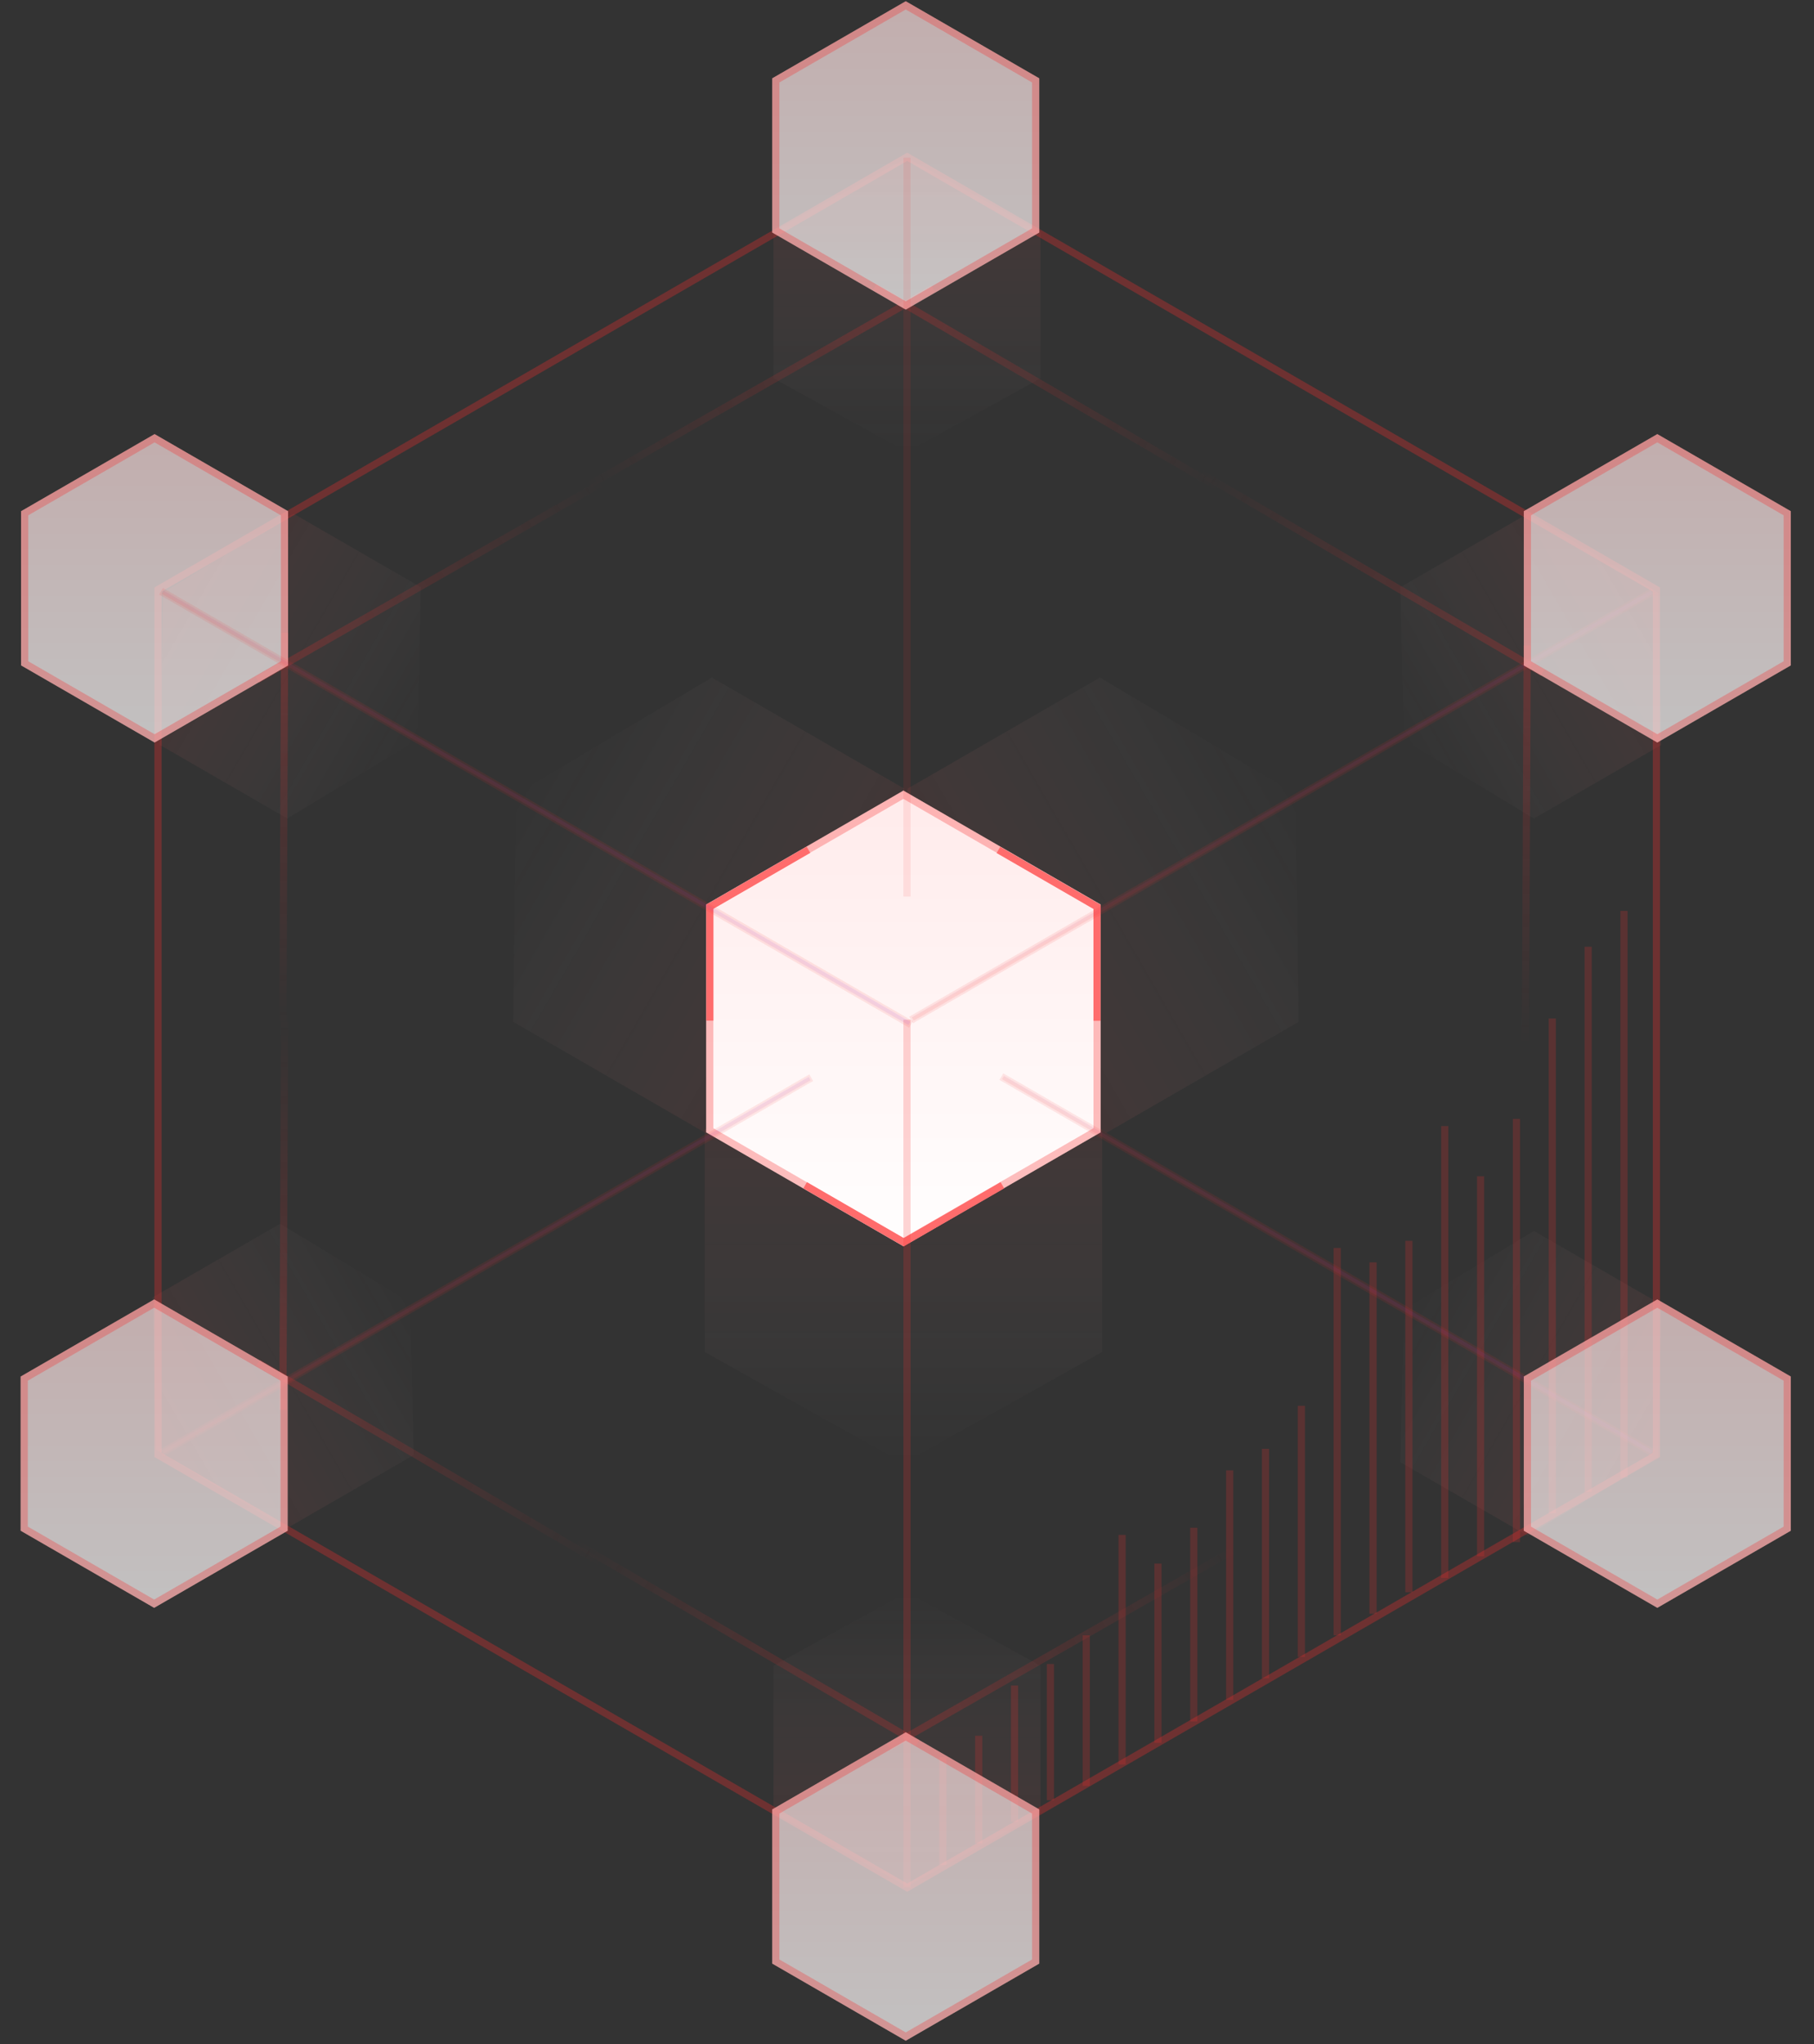 <svg width="253" height="285" viewBox="0 0 253 285" fill="none" xmlns="http://www.w3.org/2000/svg">
<rect x="0" y="0" width="253" height="285" fill="#333333" stroke="none"/>
<path opacity="0.1" d="M126.5 263L107.88 252.75L107.88 232.25L126.5 222L145.12 232.25L145.12 252.75L126.5 263Z" fill="url(#paint0_linear)"/>
<path opacity="0.1" d="M21.75 202.119L21.317 180.869L39.071 170.619L57.257 181.619L57.69 202.869L39.937 213.119L21.75 202.119Z" fill="url(#paint1_linear)"/>
<path opacity="0.1" d="M22.75 82.62L40.937 71.62L58.69 81.87L58.257 103.119L40.071 114.119L22.317 103.869L22.75 82.62Z" fill="url(#paint2_linear)"/>
<path opacity="0.1" d="M126.5 22L145.12 32.25V52.75L126.5 63L107.88 52.75V32.25L126.5 22Z" fill="url(#paint3_linear)"/>
<path opacity="0.1" d="M231.257 82.62L231.69 103.87L213.936 114.12L195.75 103.12L195.317 81.87L213.07 71.62L231.257 82.62Z" fill="url(#paint4_linear)"/>
<path opacity="0.1" d="M231.257 203.12L213.07 214.12L195.317 203.87L195.75 182.62L213.936 171.62L231.69 181.87L231.257 203.12Z" fill="url(#paint5_linear)"/>
<path opacity="0.1" d="M126 142L153.713 157.5V188.5L126 204L98.287 188.5V157.5L126 142Z" fill="url(#paint6_linear)"/>
<path opacity="0.1" d="M127 141.713L126.567 109.963L153.414 94.463L180.694 110.713L181.127 142.463L154.28 157.963L127 141.713Z" fill="url(#paint7_linear)"/>
<path opacity="0.1" d="M125.693 141.713L98.414 157.963L71.567 142.463L72 110.713L99.28 94.463L126.126 109.963L125.693 141.713Z" fill="url(#paint8_linear)"/>
<path d="M126 110.228L153.509 126.11V157.875L126 173.757L98.491 157.875V126.11L126 110.228Z" fill="url(#paint9_linear)"/>
<path d="M98.991 126.399L126 110.805L153.009 126.399V157.586L126 173.18L98.991 157.586V126.399Z" stroke="#F72E2E" stroke-opacity="0.3"/>
<path d="M139.25 118.5L153.005 126.441V142.324" stroke="#FF6C6C"/>
<path d="M99 142.3L99 126.418L112.755 118.477" stroke="#FF6C6C"/>
<path d="M139.8 165.25L126.045 173.191L112.291 165.25" stroke="#FF6C6C"/>
<path opacity="0.2" d="M170 68L122 40" stroke="url(#paint10_linear)"/>
<path opacity="0.2" d="M84.124 67.215L35.875 94.785" stroke="url(#paint11_linear)"/>
<path opacity="0.2" d="M172.249 216L124 243.569" stroke="url(#paint12_linear)"/>
<path opacity="0.2" d="M84 218L36 190" stroke="url(#paint13_linear)"/>
<path opacity="0.2" d="M39.452 143.785L39.7 88.215" stroke="url(#paint14_linear)"/>
<path opacity="0.2" d="M212.751 145.569L213 90" stroke="url(#paint15_linear)"/>
<path opacity="0.2" d="M39.7 141L39.451 196.569" stroke="url(#paint16_linear)"/>
<path opacity="0.2" d="M81.875 67.784L130.124 40.215" stroke="url(#paint17_linear)"/>
<path opacity="0.2" d="M167.125 65.785L215.125 93.785" stroke="url(#paint18_linear)"/>
<path opacity="0.2" d="M80 215L128 243" stroke="url(#paint19_linear)"/>
<path opacity="0.3" d="M22.036 82.193L126.529 21.864L231.022 82.193V202.851L126.529 263.18L22.036 202.851V82.193Z" stroke="#F72E2E"/>
<path d="M126.324 0.169L144.944 10.919V32.419L126.324 43.169L107.705 32.419V10.919L126.324 0.169Z" fill="url(#paint20_linear)" fill-opacity="0.7"/>
<path d="M108.205 11.208L126.324 0.746L144.444 11.208V32.13L126.324 42.592L108.205 32.13V11.208Z" stroke="#F72E2E" stroke-opacity="0.3"/>
<path d="M21.559 60.522L40.178 71.272V92.772L21.559 103.522L2.939 92.772V71.272L21.559 60.522Z" fill="url(#paint21_linear)" fill-opacity="0.7"/>
<path d="M3.439 71.56L21.559 61.099L39.678 71.56V92.483L21.559 102.944L3.439 92.483V71.56Z" stroke="#F72E2E" stroke-opacity="0.3"/>
<rect opacity="0.2" x="126.25" y="142.419" width="0.5" height="120.5" stroke="#F72E2D" stroke-width="0.5"/>
<rect opacity="0.2" x="181.25" y="196.25" width="0.5" height="34.5" stroke="#F72E2D" stroke-width="0.5"/>
<rect opacity="0.2" x="186.25" y="174.25" width="0.5" height="53.5" stroke="#F72E2D" stroke-width="0.5"/>
<rect opacity="0.2" x="191.25" y="176.25" width="0.5" height="48.5" stroke="#F72E2D" stroke-width="0.5"/>
<rect opacity="0.2" x="196.25" y="173.25" width="0.5" height="48.5" stroke="#F72E2D" stroke-width="0.5"/>
<rect opacity="0.2" x="201.25" y="157.25" width="0.5" height="62.5" stroke="#F72E2D" stroke-width="0.5"/>
<rect opacity="0.2" x="206.25" y="164.25" width="0.5" height="52.5" stroke="#F72E2D" stroke-width="0.5"/>
<rect opacity="0.2" x="211.25" y="156.25" width="0.5" height="58.5" stroke="#F72E2D" stroke-width="0.5"/>
<rect opacity="0.2" x="216.25" y="142.25" width="0.5" height="68.5" stroke="#F72E2D" stroke-width="0.5"/>
<rect opacity="0.2" x="221.25" y="132.25" width="0.5" height="75.5" stroke="#F72E2D" stroke-width="0.5"/>
<rect opacity="0.2" x="226.25" y="127.25" width="0.5" height="78.5" stroke="#F72E2D" stroke-width="0.5"/>
<rect opacity="0.2" x="176.25" y="202.25" width="0.5" height="31.5" stroke="#F72E2D" stroke-width="0.5"/>
<rect opacity="0.2" x="171.25" y="205.25" width="0.5" height="31.5" stroke="#F72E2D" stroke-width="0.5"/>
<rect opacity="0.2" x="166.25" y="213.25" width="0.5" height="26.5" stroke="#F72E2D" stroke-width="0.5"/>
<rect opacity="0.2" x="161.25" y="218.25" width="0.5" height="24.5" stroke="#F72E2D" stroke-width="0.5"/>
<rect opacity="0.2" x="156.25" y="214.25" width="0.5" height="31.5" stroke="#F72E2D" stroke-width="0.5"/>
<rect opacity="0.2" x="151.25" y="228.25" width="0.5" height="20.5" stroke="#F72E2D" stroke-width="0.5"/>
<rect opacity="0.2" x="146.25" y="232.25" width="0.5" height="18.5" stroke="#F72E2D" stroke-width="0.5"/>
<rect opacity="0.2" x="141.25" y="235.25" width="0.5" height="18.5" stroke="#F72E2D" stroke-width="0.5"/>
<rect opacity="0.2" x="136.25" y="242.25" width="0.5" height="14.5" stroke="#F72E2D" stroke-width="0.5"/>
<rect opacity="0.2" x="131.25" y="245.25" width="0.5" height="14.5" stroke="#F72E2D" stroke-width="0.5"/>
<rect opacity="0.1" x="126.25" y="22.25" width="0.5" height="102.5" stroke="#F72E2D" stroke-width="0.5"/>
<rect opacity="0.1" x="22.551" y="82.795" width="0.529" height="120.249" transform="rotate(-60 22.551 82.795)" fill="url(#paint22_linear)" stroke="#F72E2E" stroke-width="0.529"/>
<rect opacity="0.1" x="139.758" y="150.465" width="0.529" height="104.484" transform="rotate(-60 139.758 150.465)" fill="url(#paint23_linear)" stroke="#F72E2E" stroke-width="0.529"/>
<rect opacity="0.1" x="127.429" y="142.308" width="0.529" height="119.026" transform="rotate(-120 127.429 142.308)" fill="url(#paint24_linear)" stroke="#F72E2E" stroke-width="0.529"/>
<rect opacity="0.1" x="22.816" y="202.707" width="0.529" height="104.191" transform="rotate(-120 22.816 202.707)" fill="url(#paint25_linear)" stroke="#F72E2E" stroke-width="0.529"/>
<path d="M231.146 181.169L249.766 191.919V213.419L231.146 224.169L212.527 213.419V191.919L231.146 181.169Z" fill="url(#paint26_linear)" fill-opacity="0.7"/>
<path d="M213.027 192.208L231.146 181.746L249.266 192.208V213.13L231.146 223.592L213.027 213.13V192.208Z" stroke="#F72E2E" stroke-opacity="0.3"/>
<path d="M126.324 241.522L144.944 252.272V273.772L126.324 284.522L107.705 273.772V252.272L126.324 241.522Z" fill="url(#paint27_linear)" fill-opacity="0.7"/>
<path d="M108.205 252.56L126.324 242.099L144.444 252.56V273.483L126.324 283.944L108.205 273.483V252.56Z" stroke="#F72E2E" stroke-opacity="0.3"/>
<path d="M21.5 181.169L40.12 191.919V213.419L21.5 224.169L2.88 213.419V191.919L21.5 181.169Z" fill="url(#paint28_linear)" fill-opacity="0.7"/>
<path d="M3.38 192.208L21.5 181.746L39.62 192.208V213.13L21.5 223.592L3.38 213.13V192.208Z" stroke="#F72E2E" stroke-opacity="0.3"/>
<path d="M231.146 60.522L249.766 71.272V92.772L231.146 103.522L212.527 92.772V71.272L231.146 60.522Z" fill="url(#paint29_linear)" fill-opacity="0.7"/>
<path d="M213.027 71.56L231.146 61.099L249.266 71.56V92.483L231.146 102.944L213.027 92.483V71.56Z" stroke="#F72E2E" stroke-opacity="0.3"/>
<defs>
<linearGradient id="paint0_linear" x1="126.5" y1="263" x2="126.5" y2="222" gradientUnits="userSpaceOnUse">
<stop stop-color="#F72E2E"/>
<stop offset="1" stop-color="white" stop-opacity="0"/>
</linearGradient>
<linearGradient id="paint1_linear" x1="21.75" y1="202.119" x2="57.257" y2="181.619" gradientUnits="userSpaceOnUse">
<stop stop-color="#F72E2E"/>
<stop offset="1" stop-color="white" stop-opacity="0"/>
</linearGradient>
<linearGradient id="paint2_linear" x1="22.75" y1="82.62" x2="58.257" y2="103.119" gradientUnits="userSpaceOnUse">
<stop stop-color="#F72E2E"/>
<stop offset="1" stop-color="white" stop-opacity="0"/>
</linearGradient>
<linearGradient id="paint3_linear" x1="126.5" y1="22" x2="126.5" y2="63" gradientUnits="userSpaceOnUse">
<stop stop-color="#F72E2E"/>
<stop offset="1" stop-color="white" stop-opacity="0"/>
</linearGradient>
<linearGradient id="paint4_linear" x1="231.257" y1="82.62" x2="195.75" y2="103.12" gradientUnits="userSpaceOnUse">
<stop stop-color="#F72E2E"/>
<stop offset="1" stop-color="white" stop-opacity="0"/>
</linearGradient>
<linearGradient id="paint5_linear" x1="231.257" y1="203.12" x2="195.75" y2="182.62" gradientUnits="userSpaceOnUse">
<stop stop-color="#F72E2E"/>
<stop offset="1" stop-color="white" stop-opacity="0"/>
</linearGradient>
<linearGradient id="paint6_linear" x1="126" y1="142" x2="126" y2="204" gradientUnits="userSpaceOnUse">
<stop stop-color="#F72E2E"/>
<stop offset="1" stop-color="white" stop-opacity="0"/>
</linearGradient>
<linearGradient id="paint7_linear" x1="127" y1="141.713" x2="180.694" y2="110.713" gradientUnits="userSpaceOnUse">
<stop stop-color="#F72E2E"/>
<stop offset="1" stop-color="white" stop-opacity="0"/>
</linearGradient>
<linearGradient id="paint8_linear" x1="125.693" y1="141.713" x2="72" y2="110.713" gradientUnits="userSpaceOnUse">
<stop stop-color="#F72E2E"/>
<stop offset="1" stop-color="white" stop-opacity="0"/>
</linearGradient>
<linearGradient id="paint9_linear" x1="126" y1="110.228" x2="126" y2="173.757" gradientUnits="userSpaceOnUse">
<stop stop-color="#FFEBEB"/>
<stop offset="1" stop-color="#FFFEFE"/>
</linearGradient>
<linearGradient id="paint10_linear" x1="128.842" y1="43.91" x2="170.224" y2="67.609" gradientUnits="userSpaceOnUse">
<stop stop-color="#F72E2E"/>
<stop offset="1" stop-color="#F72E2E" stop-opacity="0"/>
</linearGradient>
<linearGradient id="paint11_linear" x1="42.682" y1="90.815" x2="83.897" y2="66.826" gradientUnits="userSpaceOnUse">
<stop stop-color="#F72E2E"/>
<stop offset="1" stop-color="#F72E2E" stop-opacity="0"/>
</linearGradient>
<linearGradient id="paint12_linear" x1="130.807" y1="239.599" x2="172.022" y2="215.611" gradientUnits="userSpaceOnUse">
<stop stop-color="#F72E2E"/>
<stop offset="1" stop-color="#F72E2E" stop-opacity="0"/>
</linearGradient>
<linearGradient id="paint13_linear" x1="42.842" y1="193.91" x2="84.224" y2="217.609" gradientUnits="userSpaceOnUse">
<stop stop-color="#F72E2E"/>
<stop offset="1" stop-color="#F72E2E" stop-opacity="0"/>
</linearGradient>
<linearGradient id="paint14_linear" x1="39.735" y1="96.096" x2="39.902" y2="143.783" gradientUnits="userSpaceOnUse">
<stop stop-color="#F72E2E"/>
<stop offset="1" stop-color="#F72E2E" stop-opacity="0"/>
</linearGradient>
<linearGradient id="paint15_linear" x1="213.034" y1="97.88" x2="213.202" y2="145.568" gradientUnits="userSpaceOnUse">
<stop stop-color="#F72E2E"/>
<stop offset="1" stop-color="#F72E2E" stop-opacity="0"/>
</linearGradient>
<linearGradient id="paint16_linear" x1="39.417" y1="188.689" x2="39.249" y2="141.002" gradientUnits="userSpaceOnUse">
<stop stop-color="#F72E2E"/>
<stop offset="1" stop-color="#F72E2E" stop-opacity="0"/>
</linearGradient>
<linearGradient id="paint17_linear" x1="123.317" y1="44.185" x2="82.102" y2="68.174" gradientUnits="userSpaceOnUse">
<stop stop-color="#F72E2E"/>
<stop offset="1" stop-color="#F72E2E" stop-opacity="0"/>
</linearGradient>
<linearGradient id="paint18_linear" x1="208.283" y1="89.874" x2="166.901" y2="66.175" gradientUnits="userSpaceOnUse">
<stop stop-color="#F72E2E"/>
<stop offset="1" stop-color="#F72E2E" stop-opacity="0"/>
</linearGradient>
<linearGradient id="paint19_linear" x1="121.158" y1="239.09" x2="79.776" y2="215.391" gradientUnits="userSpaceOnUse">
<stop stop-color="#F72E2E"/>
<stop offset="1" stop-color="#F72E2E" stop-opacity="0"/>
</linearGradient>
<linearGradient id="paint20_linear" x1="126.324" y1="0.169" x2="126.324" y2="43.169" gradientUnits="userSpaceOnUse">
<stop stop-color="#FFE2E2"/>
<stop offset="1" stop-color="#FFFEFE"/>
</linearGradient>
<linearGradient id="paint21_linear" x1="21.559" y1="60.522" x2="21.559" y2="103.522" gradientUnits="userSpaceOnUse">
<stop stop-color="#FFE2E2"/>
<stop offset="1" stop-color="#FFFEFE"/>
</linearGradient>
<linearGradient id="paint22_linear" x1="22.282" y1="111.577" x2="23.765" y2="111.591" gradientUnits="userSpaceOnUse">
<stop stop-color="#F72E2E"/>
<stop offset="1" stop-color="#872FF6"/>
</linearGradient>
<linearGradient id="paint23_linear" x1="139.489" y1="175.502" x2="140.972" y2="175.518" gradientUnits="userSpaceOnUse">
<stop stop-color="#F72E2E"/>
<stop offset="1" stop-color="#872FF6"/>
</linearGradient>
<linearGradient id="paint24_linear" x1="127.425" y1="171.064" x2="128.908" y2="171.078" gradientUnits="userSpaceOnUse">
<stop stop-color="#F72E2E"/>
<stop offset="1" stop-color="#872FF6"/>
</linearGradient>
<linearGradient id="paint25_linear" x1="22.811" y1="227.939" x2="24.295" y2="227.955" gradientUnits="userSpaceOnUse">
<stop stop-color="#F72E2E"/>
<stop offset="1" stop-color="#872FF6"/>
</linearGradient>
<linearGradient id="paint26_linear" x1="231.146" y1="181.169" x2="231.146" y2="224.169" gradientUnits="userSpaceOnUse">
<stop stop-color="#FFE2E2"/>
<stop offset="1" stop-color="#FFFEFE"/>
</linearGradient>
<linearGradient id="paint27_linear" x1="126.324" y1="241.522" x2="126.324" y2="284.522" gradientUnits="userSpaceOnUse">
<stop stop-color="#FFE2E2"/>
<stop offset="1" stop-color="#FFFEFE"/>
</linearGradient>
<linearGradient id="paint28_linear" x1="21.5" y1="181.169" x2="21.5" y2="224.169" gradientUnits="userSpaceOnUse">
<stop stop-color="#FFE2E2"/>
<stop offset="1" stop-color="#FFFEFE"/>
</linearGradient>
<linearGradient id="paint29_linear" x1="231.146" y1="60.522" x2="231.146" y2="103.522" gradientUnits="userSpaceOnUse">
<stop stop-color="#FFE2E2"/>
<stop offset="1" stop-color="#FFFEFE"/>
</linearGradient>
</defs>
</svg>
